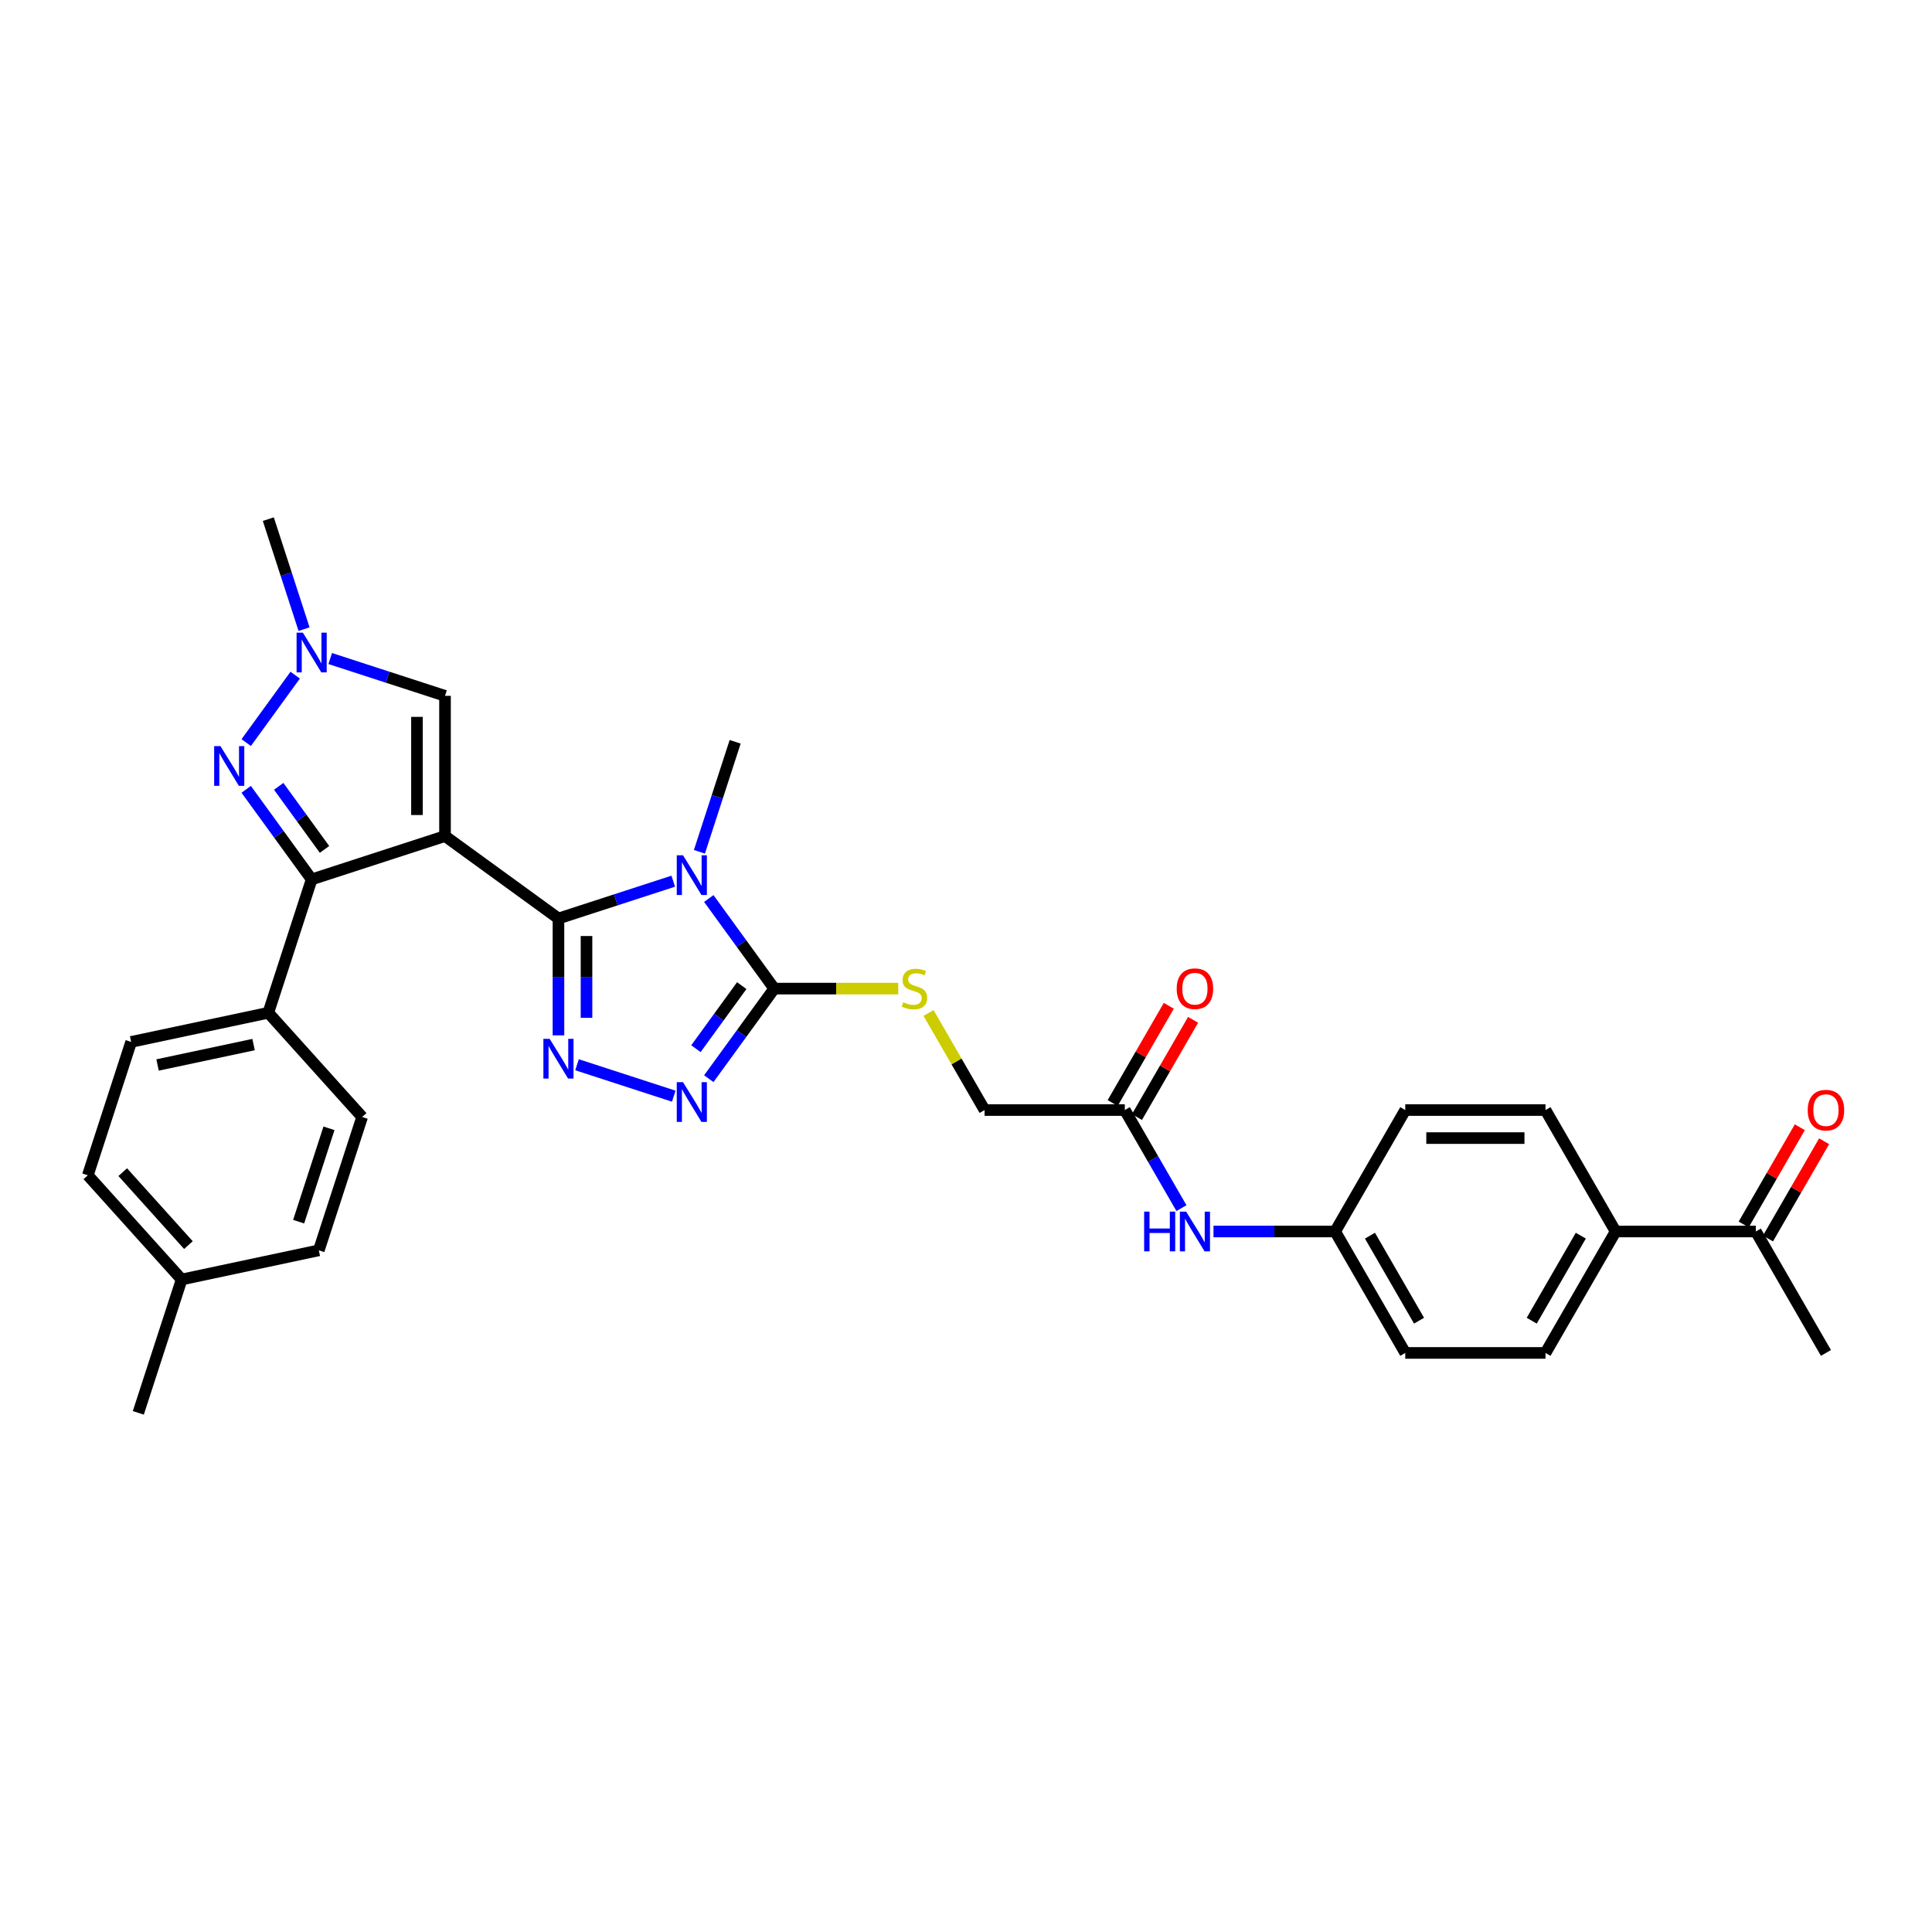 <?xml version='1.0' encoding='iso-8859-1'?>
<svg version='1.1' baseProfile='full'
              xmlns='http://www.w3.org/2000/svg'
                      xmlns:rdkit='http://www.rdkit.org/xml'
                      xmlns:xlink='http://www.w3.org/1999/xlink'
                  xml:space='preserve'
width='1000px' height='1000px' viewBox='0 0 1000 1000'>
<!-- END OF HEADER -->
<rect style='opacity:1.0;fill:#FFFFFF;stroke:none' width='1000' height='1000' x='0' y='0'> </rect>
<path class='bond-0' d='M 230.337,432.747 L 289.057,475.409' style='fill:none;fill-rule:evenodd;stroke:#000000;stroke-width:6px;stroke-linecap:butt;stroke-linejoin:miter;stroke-opacity:1' />
<path class='bond-3' d='M 230.337,432.747 L 161.308,455.176' style='fill:none;fill-rule:evenodd;stroke:#000000;stroke-width:6px;stroke-linecap:butt;stroke-linejoin:miter;stroke-opacity:1' />
<path class='bond-7' d='M 230.337,432.747 L 230.337,360.165' style='fill:none;fill-rule:evenodd;stroke:#000000;stroke-width:6px;stroke-linecap:butt;stroke-linejoin:miter;stroke-opacity:1' />
<path class='bond-7' d='M 215.821,421.86 L 215.821,371.053' style='fill:none;fill-rule:evenodd;stroke:#000000;stroke-width:6px;stroke-linecap:butt;stroke-linejoin:miter;stroke-opacity:1' />
<path class='bond-1' d='M 289.057,475.409 L 318.766,465.756' style='fill:none;fill-rule:evenodd;stroke:#000000;stroke-width:6px;stroke-linecap:butt;stroke-linejoin:miter;stroke-opacity:1' />
<path class='bond-1' d='M 318.766,465.756 L 348.476,456.103' style='fill:none;fill-rule:evenodd;stroke:#0000FF;stroke-width:6px;stroke-linecap:butt;stroke-linejoin:miter;stroke-opacity:1' />
<path class='bond-2' d='M 289.057,475.409 L 289.057,505.654' style='fill:none;fill-rule:evenodd;stroke:#000000;stroke-width:6px;stroke-linecap:butt;stroke-linejoin:miter;stroke-opacity:1' />
<path class='bond-2' d='M 289.057,505.654 L 289.057,535.899' style='fill:none;fill-rule:evenodd;stroke:#0000FF;stroke-width:6px;stroke-linecap:butt;stroke-linejoin:miter;stroke-opacity:1' />
<path class='bond-2' d='M 303.573,484.483 L 303.573,505.654' style='fill:none;fill-rule:evenodd;stroke:#000000;stroke-width:6px;stroke-linecap:butt;stroke-linejoin:miter;stroke-opacity:1' />
<path class='bond-2' d='M 303.573,505.654 L 303.573,526.825' style='fill:none;fill-rule:evenodd;stroke:#0000FF;stroke-width:6px;stroke-linecap:butt;stroke-linejoin:miter;stroke-opacity:1' />
<path class='bond-4' d='M 366.871,465.073 L 383.81,488.386' style='fill:none;fill-rule:evenodd;stroke:#0000FF;stroke-width:6px;stroke-linecap:butt;stroke-linejoin:miter;stroke-opacity:1' />
<path class='bond-4' d='M 383.81,488.386 L 400.748,511.7' style='fill:none;fill-rule:evenodd;stroke:#000000;stroke-width:6px;stroke-linecap:butt;stroke-linejoin:miter;stroke-opacity:1' />
<path class='bond-20' d='M 362.015,440.888 L 371.265,412.42' style='fill:none;fill-rule:evenodd;stroke:#0000FF;stroke-width:6px;stroke-linecap:butt;stroke-linejoin:miter;stroke-opacity:1' />
<path class='bond-20' d='M 371.265,412.42 L 380.515,383.951' style='fill:none;fill-rule:evenodd;stroke:#000000;stroke-width:6px;stroke-linecap:butt;stroke-linejoin:miter;stroke-opacity:1' />
<path class='bond-5' d='M 298.667,551.113 L 348.729,567.38' style='fill:none;fill-rule:evenodd;stroke:#0000FF;stroke-width:6px;stroke-linecap:butt;stroke-linejoin:miter;stroke-opacity:1' />
<path class='bond-6' d='M 161.308,455.176 L 144.369,431.862' style='fill:none;fill-rule:evenodd;stroke:#000000;stroke-width:6px;stroke-linecap:butt;stroke-linejoin:miter;stroke-opacity:1' />
<path class='bond-6' d='M 144.369,431.862 L 127.431,408.548' style='fill:none;fill-rule:evenodd;stroke:#0000FF;stroke-width:6px;stroke-linecap:butt;stroke-linejoin:miter;stroke-opacity:1' />
<path class='bond-6' d='M 167.97,439.649 L 156.113,423.33' style='fill:none;fill-rule:evenodd;stroke:#000000;stroke-width:6px;stroke-linecap:butt;stroke-linejoin:miter;stroke-opacity:1' />
<path class='bond-6' d='M 156.113,423.33 L 144.256,407.01' style='fill:none;fill-rule:evenodd;stroke:#0000FF;stroke-width:6px;stroke-linecap:butt;stroke-linejoin:miter;stroke-opacity:1' />
<path class='bond-10' d='M 161.308,455.176 L 138.879,524.205' style='fill:none;fill-rule:evenodd;stroke:#000000;stroke-width:6px;stroke-linecap:butt;stroke-linejoin:miter;stroke-opacity:1' />
<path class='bond-9' d='M 400.748,511.7 L 432.837,511.7' style='fill:none;fill-rule:evenodd;stroke:#000000;stroke-width:6px;stroke-linecap:butt;stroke-linejoin:miter;stroke-opacity:1' />
<path class='bond-9' d='M 432.837,511.7 L 464.925,511.7' style='fill:none;fill-rule:evenodd;stroke:#CCCC00;stroke-width:6px;stroke-linecap:butt;stroke-linejoin:miter;stroke-opacity:1' />
<path class='bond-33' d='M 400.748,511.7 L 383.81,535.014' style='fill:none;fill-rule:evenodd;stroke:#000000;stroke-width:6px;stroke-linecap:butt;stroke-linejoin:miter;stroke-opacity:1' />
<path class='bond-33' d='M 383.81,535.014 L 366.871,558.328' style='fill:none;fill-rule:evenodd;stroke:#0000FF;stroke-width:6px;stroke-linecap:butt;stroke-linejoin:miter;stroke-opacity:1' />
<path class='bond-33' d='M 383.923,510.162 L 372.066,526.482' style='fill:none;fill-rule:evenodd;stroke:#000000;stroke-width:6px;stroke-linecap:butt;stroke-linejoin:miter;stroke-opacity:1' />
<path class='bond-33' d='M 372.066,526.482 L 360.209,542.801' style='fill:none;fill-rule:evenodd;stroke:#0000FF;stroke-width:6px;stroke-linecap:butt;stroke-linejoin:miter;stroke-opacity:1' />
<path class='bond-32' d='M 127.431,384.364 L 152.794,349.455' style='fill:none;fill-rule:evenodd;stroke:#0000FF;stroke-width:6px;stroke-linecap:butt;stroke-linejoin:miter;stroke-opacity:1' />
<path class='bond-8' d='M 230.337,360.165 L 200.627,350.512' style='fill:none;fill-rule:evenodd;stroke:#000000;stroke-width:6px;stroke-linecap:butt;stroke-linejoin:miter;stroke-opacity:1' />
<path class='bond-8' d='M 200.627,350.512 L 170.918,340.859' style='fill:none;fill-rule:evenodd;stroke:#0000FF;stroke-width:6px;stroke-linecap:butt;stroke-linejoin:miter;stroke-opacity:1' />
<path class='bond-29' d='M 157.379,325.644 L 148.129,297.176' style='fill:none;fill-rule:evenodd;stroke:#0000FF;stroke-width:6px;stroke-linecap:butt;stroke-linejoin:miter;stroke-opacity:1' />
<path class='bond-29' d='M 148.129,297.176 L 138.879,268.707' style='fill:none;fill-rule:evenodd;stroke:#000000;stroke-width:6px;stroke-linecap:butt;stroke-linejoin:miter;stroke-opacity:1' />
<path class='bond-17' d='M 480.613,524.315 L 495.117,549.436' style='fill:none;fill-rule:evenodd;stroke:#CCCC00;stroke-width:6px;stroke-linecap:butt;stroke-linejoin:miter;stroke-opacity:1' />
<path class='bond-17' d='M 495.117,549.436 L 509.621,574.558' style='fill:none;fill-rule:evenodd;stroke:#000000;stroke-width:6px;stroke-linecap:butt;stroke-linejoin:miter;stroke-opacity:1' />
<path class='bond-18' d='M 138.879,524.205 L 67.883,539.296' style='fill:none;fill-rule:evenodd;stroke:#000000;stroke-width:6px;stroke-linecap:butt;stroke-linejoin:miter;stroke-opacity:1' />
<path class='bond-18' d='M 131.248,540.668 L 81.551,551.231' style='fill:none;fill-rule:evenodd;stroke:#000000;stroke-width:6px;stroke-linecap:butt;stroke-linejoin:miter;stroke-opacity:1' />
<path class='bond-19' d='M 138.879,524.205 L 187.445,578.144' style='fill:none;fill-rule:evenodd;stroke:#000000;stroke-width:6px;stroke-linecap:butt;stroke-linejoin:miter;stroke-opacity:1' />
<path class='bond-11' d='M 582.202,574.558 L 509.621,574.558' style='fill:none;fill-rule:evenodd;stroke:#000000;stroke-width:6px;stroke-linecap:butt;stroke-linejoin:miter;stroke-opacity:1' />
<path class='bond-12' d='M 582.202,574.558 L 596.857,599.94' style='fill:none;fill-rule:evenodd;stroke:#000000;stroke-width:6px;stroke-linecap:butt;stroke-linejoin:miter;stroke-opacity:1' />
<path class='bond-12' d='M 596.857,599.94 L 611.512,625.323' style='fill:none;fill-rule:evenodd;stroke:#0000FF;stroke-width:6px;stroke-linecap:butt;stroke-linejoin:miter;stroke-opacity:1' />
<path class='bond-15' d='M 588.488,578.187 L 603.017,553.022' style='fill:none;fill-rule:evenodd;stroke:#000000;stroke-width:6px;stroke-linecap:butt;stroke-linejoin:miter;stroke-opacity:1' />
<path class='bond-15' d='M 603.017,553.022 L 617.546,527.857' style='fill:none;fill-rule:evenodd;stroke:#FF0000;stroke-width:6px;stroke-linecap:butt;stroke-linejoin:miter;stroke-opacity:1' />
<path class='bond-15' d='M 575.916,570.929 L 590.445,545.764' style='fill:none;fill-rule:evenodd;stroke:#000000;stroke-width:6px;stroke-linecap:butt;stroke-linejoin:miter;stroke-opacity:1' />
<path class='bond-15' d='M 590.445,545.764 L 604.974,520.599' style='fill:none;fill-rule:evenodd;stroke:#FF0000;stroke-width:6px;stroke-linecap:butt;stroke-linejoin:miter;stroke-opacity:1' />
<path class='bond-23' d='M 628.103,637.415 L 659.589,637.415' style='fill:none;fill-rule:evenodd;stroke:#0000FF;stroke-width:6px;stroke-linecap:butt;stroke-linejoin:miter;stroke-opacity:1' />
<path class='bond-23' d='M 659.589,637.415 L 691.074,637.415' style='fill:none;fill-rule:evenodd;stroke:#000000;stroke-width:6px;stroke-linecap:butt;stroke-linejoin:miter;stroke-opacity:1' />
<path class='bond-13' d='M 908.819,637.415 L 836.238,637.415' style='fill:none;fill-rule:evenodd;stroke:#000000;stroke-width:6px;stroke-linecap:butt;stroke-linejoin:miter;stroke-opacity:1' />
<path class='bond-16' d='M 915.105,641.044 L 929.634,615.879' style='fill:none;fill-rule:evenodd;stroke:#000000;stroke-width:6px;stroke-linecap:butt;stroke-linejoin:miter;stroke-opacity:1' />
<path class='bond-16' d='M 929.634,615.879 L 944.163,590.714' style='fill:none;fill-rule:evenodd;stroke:#FF0000;stroke-width:6px;stroke-linecap:butt;stroke-linejoin:miter;stroke-opacity:1' />
<path class='bond-16' d='M 902.533,633.786 L 917.062,608.621' style='fill:none;fill-rule:evenodd;stroke:#000000;stroke-width:6px;stroke-linecap:butt;stroke-linejoin:miter;stroke-opacity:1' />
<path class='bond-16' d='M 917.062,608.621 L 931.591,583.456' style='fill:none;fill-rule:evenodd;stroke:#FF0000;stroke-width:6px;stroke-linecap:butt;stroke-linejoin:miter;stroke-opacity:1' />
<path class='bond-30' d='M 908.819,637.415 L 945.11,700.273' style='fill:none;fill-rule:evenodd;stroke:#000000;stroke-width:6px;stroke-linecap:butt;stroke-linejoin:miter;stroke-opacity:1' />
<path class='bond-14' d='M 836.238,637.415 L 799.947,700.273' style='fill:none;fill-rule:evenodd;stroke:#000000;stroke-width:6px;stroke-linecap:butt;stroke-linejoin:miter;stroke-opacity:1' />
<path class='bond-14' d='M 818.222,639.586 L 792.819,683.586' style='fill:none;fill-rule:evenodd;stroke:#000000;stroke-width:6px;stroke-linecap:butt;stroke-linejoin:miter;stroke-opacity:1' />
<path class='bond-35' d='M 836.238,637.415 L 799.947,574.558' style='fill:none;fill-rule:evenodd;stroke:#000000;stroke-width:6px;stroke-linecap:butt;stroke-linejoin:miter;stroke-opacity:1' />
<path class='bond-27' d='M 67.883,539.296 L 45.455,608.325' style='fill:none;fill-rule:evenodd;stroke:#000000;stroke-width:6px;stroke-linecap:butt;stroke-linejoin:miter;stroke-opacity:1' />
<path class='bond-26' d='M 187.445,578.144 L 165.017,647.173' style='fill:none;fill-rule:evenodd;stroke:#000000;stroke-width:6px;stroke-linecap:butt;stroke-linejoin:miter;stroke-opacity:1' />
<path class='bond-26' d='M 170.275,584.012 L 154.575,632.333' style='fill:none;fill-rule:evenodd;stroke:#000000;stroke-width:6px;stroke-linecap:butt;stroke-linejoin:miter;stroke-opacity:1' />
<path class='bond-21' d='M 799.947,574.558 L 727.365,574.558' style='fill:none;fill-rule:evenodd;stroke:#000000;stroke-width:6px;stroke-linecap:butt;stroke-linejoin:miter;stroke-opacity:1' />
<path class='bond-21' d='M 789.06,589.074 L 738.252,589.074' style='fill:none;fill-rule:evenodd;stroke:#000000;stroke-width:6px;stroke-linecap:butt;stroke-linejoin:miter;stroke-opacity:1' />
<path class='bond-22' d='M 799.947,700.273 L 727.365,700.273' style='fill:none;fill-rule:evenodd;stroke:#000000;stroke-width:6px;stroke-linecap:butt;stroke-linejoin:miter;stroke-opacity:1' />
<path class='bond-24' d='M 691.074,637.415 L 727.365,574.558' style='fill:none;fill-rule:evenodd;stroke:#000000;stroke-width:6px;stroke-linecap:butt;stroke-linejoin:miter;stroke-opacity:1' />
<path class='bond-25' d='M 691.074,637.415 L 727.365,700.273' style='fill:none;fill-rule:evenodd;stroke:#000000;stroke-width:6px;stroke-linecap:butt;stroke-linejoin:miter;stroke-opacity:1' />
<path class='bond-25' d='M 709.09,639.586 L 734.493,683.586' style='fill:none;fill-rule:evenodd;stroke:#000000;stroke-width:6px;stroke-linecap:butt;stroke-linejoin:miter;stroke-opacity:1' />
<path class='bond-28' d='M 165.017,647.173 L 94.021,662.263' style='fill:none;fill-rule:evenodd;stroke:#000000;stroke-width:6px;stroke-linecap:butt;stroke-linejoin:miter;stroke-opacity:1' />
<path class='bond-34' d='M 45.455,608.325 L 94.021,662.263' style='fill:none;fill-rule:evenodd;stroke:#000000;stroke-width:6px;stroke-linecap:butt;stroke-linejoin:miter;stroke-opacity:1' />
<path class='bond-34' d='M 63.527,606.702 L 97.524,644.459' style='fill:none;fill-rule:evenodd;stroke:#000000;stroke-width:6px;stroke-linecap:butt;stroke-linejoin:miter;stroke-opacity:1' />
<path class='bond-31' d='M 94.021,662.263 L 71.592,731.293' style='fill:none;fill-rule:evenodd;stroke:#000000;stroke-width:6px;stroke-linecap:butt;stroke-linejoin:miter;stroke-opacity:1' />
<path  class='atom-2' d='M 353.542 442.703
L 360.278 453.59
Q 360.946 454.664, 362.02 456.61
Q 363.094 458.555, 363.152 458.671
L 363.152 442.703
L 365.881 442.703
L 365.881 463.258
L 363.065 463.258
L 355.836 451.355
Q 354.994 449.961, 354.094 448.364
Q 353.223 446.767, 352.962 446.274
L 352.962 463.258
L 350.291 463.258
L 350.291 442.703
L 353.542 442.703
' fill='#0000FF'/>
<path  class='atom-3' d='M 284.513 537.713
L 291.249 548.601
Q 291.916 549.675, 292.991 551.62
Q 294.065 553.565, 294.123 553.681
L 294.123 537.713
L 296.852 537.713
L 296.852 558.269
L 294.036 558.269
L 286.807 546.365
Q 285.965 544.972, 285.065 543.375
Q 284.194 541.778, 283.932 541.284
L 283.932 558.269
L 281.261 558.269
L 281.261 537.713
L 284.513 537.713
' fill='#0000FF'/>
<path  class='atom-6' d='M 353.542 560.142
L 360.278 571.03
Q 360.946 572.104, 362.02 574.049
Q 363.094 575.994, 363.152 576.11
L 363.152 560.142
L 365.881 560.142
L 365.881 580.697
L 363.065 580.697
L 355.836 568.794
Q 354.994 567.4, 354.094 565.804
Q 353.223 564.207, 352.962 563.713
L 352.962 580.697
L 350.291 580.697
L 350.291 560.142
L 353.542 560.142
' fill='#0000FF'/>
<path  class='atom-7' d='M 114.102 386.179
L 120.837 397.066
Q 121.505 398.14, 122.579 400.085
Q 123.654 402.031, 123.712 402.147
L 123.712 386.179
L 126.441 386.179
L 126.441 406.734
L 123.625 406.734
L 116.395 394.83
Q 115.554 393.437, 114.654 391.84
Q 113.783 390.243, 113.521 389.75
L 113.521 406.734
L 110.85 406.734
L 110.85 386.179
L 114.102 386.179
' fill='#0000FF'/>
<path  class='atom-9' d='M 156.764 327.459
L 163.5 338.346
Q 164.168 339.42, 165.242 341.366
Q 166.316 343.311, 166.374 343.427
L 166.374 327.459
L 169.103 327.459
L 169.103 348.014
L 166.287 348.014
L 159.058 336.111
Q 158.216 334.717, 157.316 333.12
Q 156.445 331.524, 156.184 331.03
L 156.184 348.014
L 153.513 348.014
L 153.513 327.459
L 156.764 327.459
' fill='#0000FF'/>
<path  class='atom-10' d='M 467.523 518.755
Q 467.756 518.842, 468.714 519.249
Q 469.672 519.655, 470.717 519.916
Q 471.791 520.149, 472.836 520.149
Q 474.781 520.149, 475.914 519.22
Q 477.046 518.262, 477.046 516.607
Q 477.046 515.474, 476.465 514.778
Q 475.914 514.081, 475.043 513.703
Q 474.172 513.326, 472.72 512.891
Q 470.891 512.339, 469.788 511.816
Q 468.714 511.294, 467.93 510.19
Q 467.175 509.087, 467.175 507.229
Q 467.175 504.645, 468.917 503.048
Q 470.688 501.452, 474.172 501.452
Q 476.552 501.452, 479.252 502.584
L 478.585 504.819
Q 476.117 503.803, 474.259 503.803
Q 472.256 503.803, 471.152 504.645
Q 470.049 505.458, 470.078 506.881
Q 470.078 507.984, 470.63 508.652
Q 471.21 509.32, 472.023 509.697
Q 472.865 510.074, 474.259 510.51
Q 476.117 511.09, 477.22 511.671
Q 478.323 512.252, 479.107 513.442
Q 479.92 514.603, 479.92 516.607
Q 479.92 519.452, 478.004 520.991
Q 476.117 522.5, 472.952 522.5
Q 471.123 522.5, 469.73 522.094
Q 468.365 521.716, 466.739 521.049
L 467.523 518.755
' fill='#CCCC00'/>
<path  class='atom-13' d='M 592.204 627.138
L 594.991 627.138
L 594.991 635.876
L 605.501 635.876
L 605.501 627.138
L 608.288 627.138
L 608.288 647.693
L 605.501 647.693
L 605.501 638.199
L 594.991 638.199
L 594.991 647.693
L 592.204 647.693
L 592.204 627.138
' fill='#0000FF'/>
<path  class='atom-13' d='M 613.949 627.138
L 620.685 638.025
Q 621.353 639.099, 622.427 641.044
Q 623.501 642.989, 623.559 643.106
L 623.559 627.138
L 626.288 627.138
L 626.288 647.693
L 623.472 647.693
L 616.243 635.789
Q 615.401 634.396, 614.501 632.799
Q 613.63 631.202, 613.369 630.709
L 613.369 647.693
L 610.698 647.693
L 610.698 627.138
L 613.949 627.138
' fill='#0000FF'/>
<path  class='atom-16' d='M 609.057 511.758
Q 609.057 506.823, 611.496 504.065
Q 613.935 501.307, 618.493 501.307
Q 623.051 501.307, 625.49 504.065
Q 627.928 506.823, 627.928 511.758
Q 627.928 516.752, 625.461 519.597
Q 622.993 522.413, 618.493 522.413
Q 613.964 522.413, 611.496 519.597
Q 609.057 516.781, 609.057 511.758
M 618.493 520.091
Q 621.628 520.091, 623.312 518
Q 625.025 515.881, 625.025 511.758
Q 625.025 507.723, 623.312 505.69
Q 621.628 503.629, 618.493 503.629
Q 615.357 503.629, 613.644 505.661
Q 611.961 507.694, 611.961 511.758
Q 611.961 515.91, 613.644 518
Q 615.357 520.091, 618.493 520.091
' fill='#FF0000'/>
<path  class='atom-17' d='M 935.674 574.616
Q 935.674 569.68, 938.113 566.922
Q 940.552 564.164, 945.11 564.164
Q 949.668 564.164, 952.107 566.922
Q 954.545 569.68, 954.545 574.616
Q 954.545 579.609, 952.078 582.455
Q 949.61 585.271, 945.11 585.271
Q 940.581 585.271, 938.113 582.455
Q 935.674 579.638, 935.674 574.616
M 945.11 582.948
Q 948.245 582.948, 949.929 580.858
Q 951.642 578.738, 951.642 574.616
Q 951.642 570.58, 949.929 568.548
Q 948.245 566.487, 945.11 566.487
Q 941.974 566.487, 940.261 568.519
Q 938.578 570.551, 938.578 574.616
Q 938.578 578.767, 940.261 580.858
Q 941.974 582.948, 945.11 582.948
' fill='#FF0000'/>
</svg>
